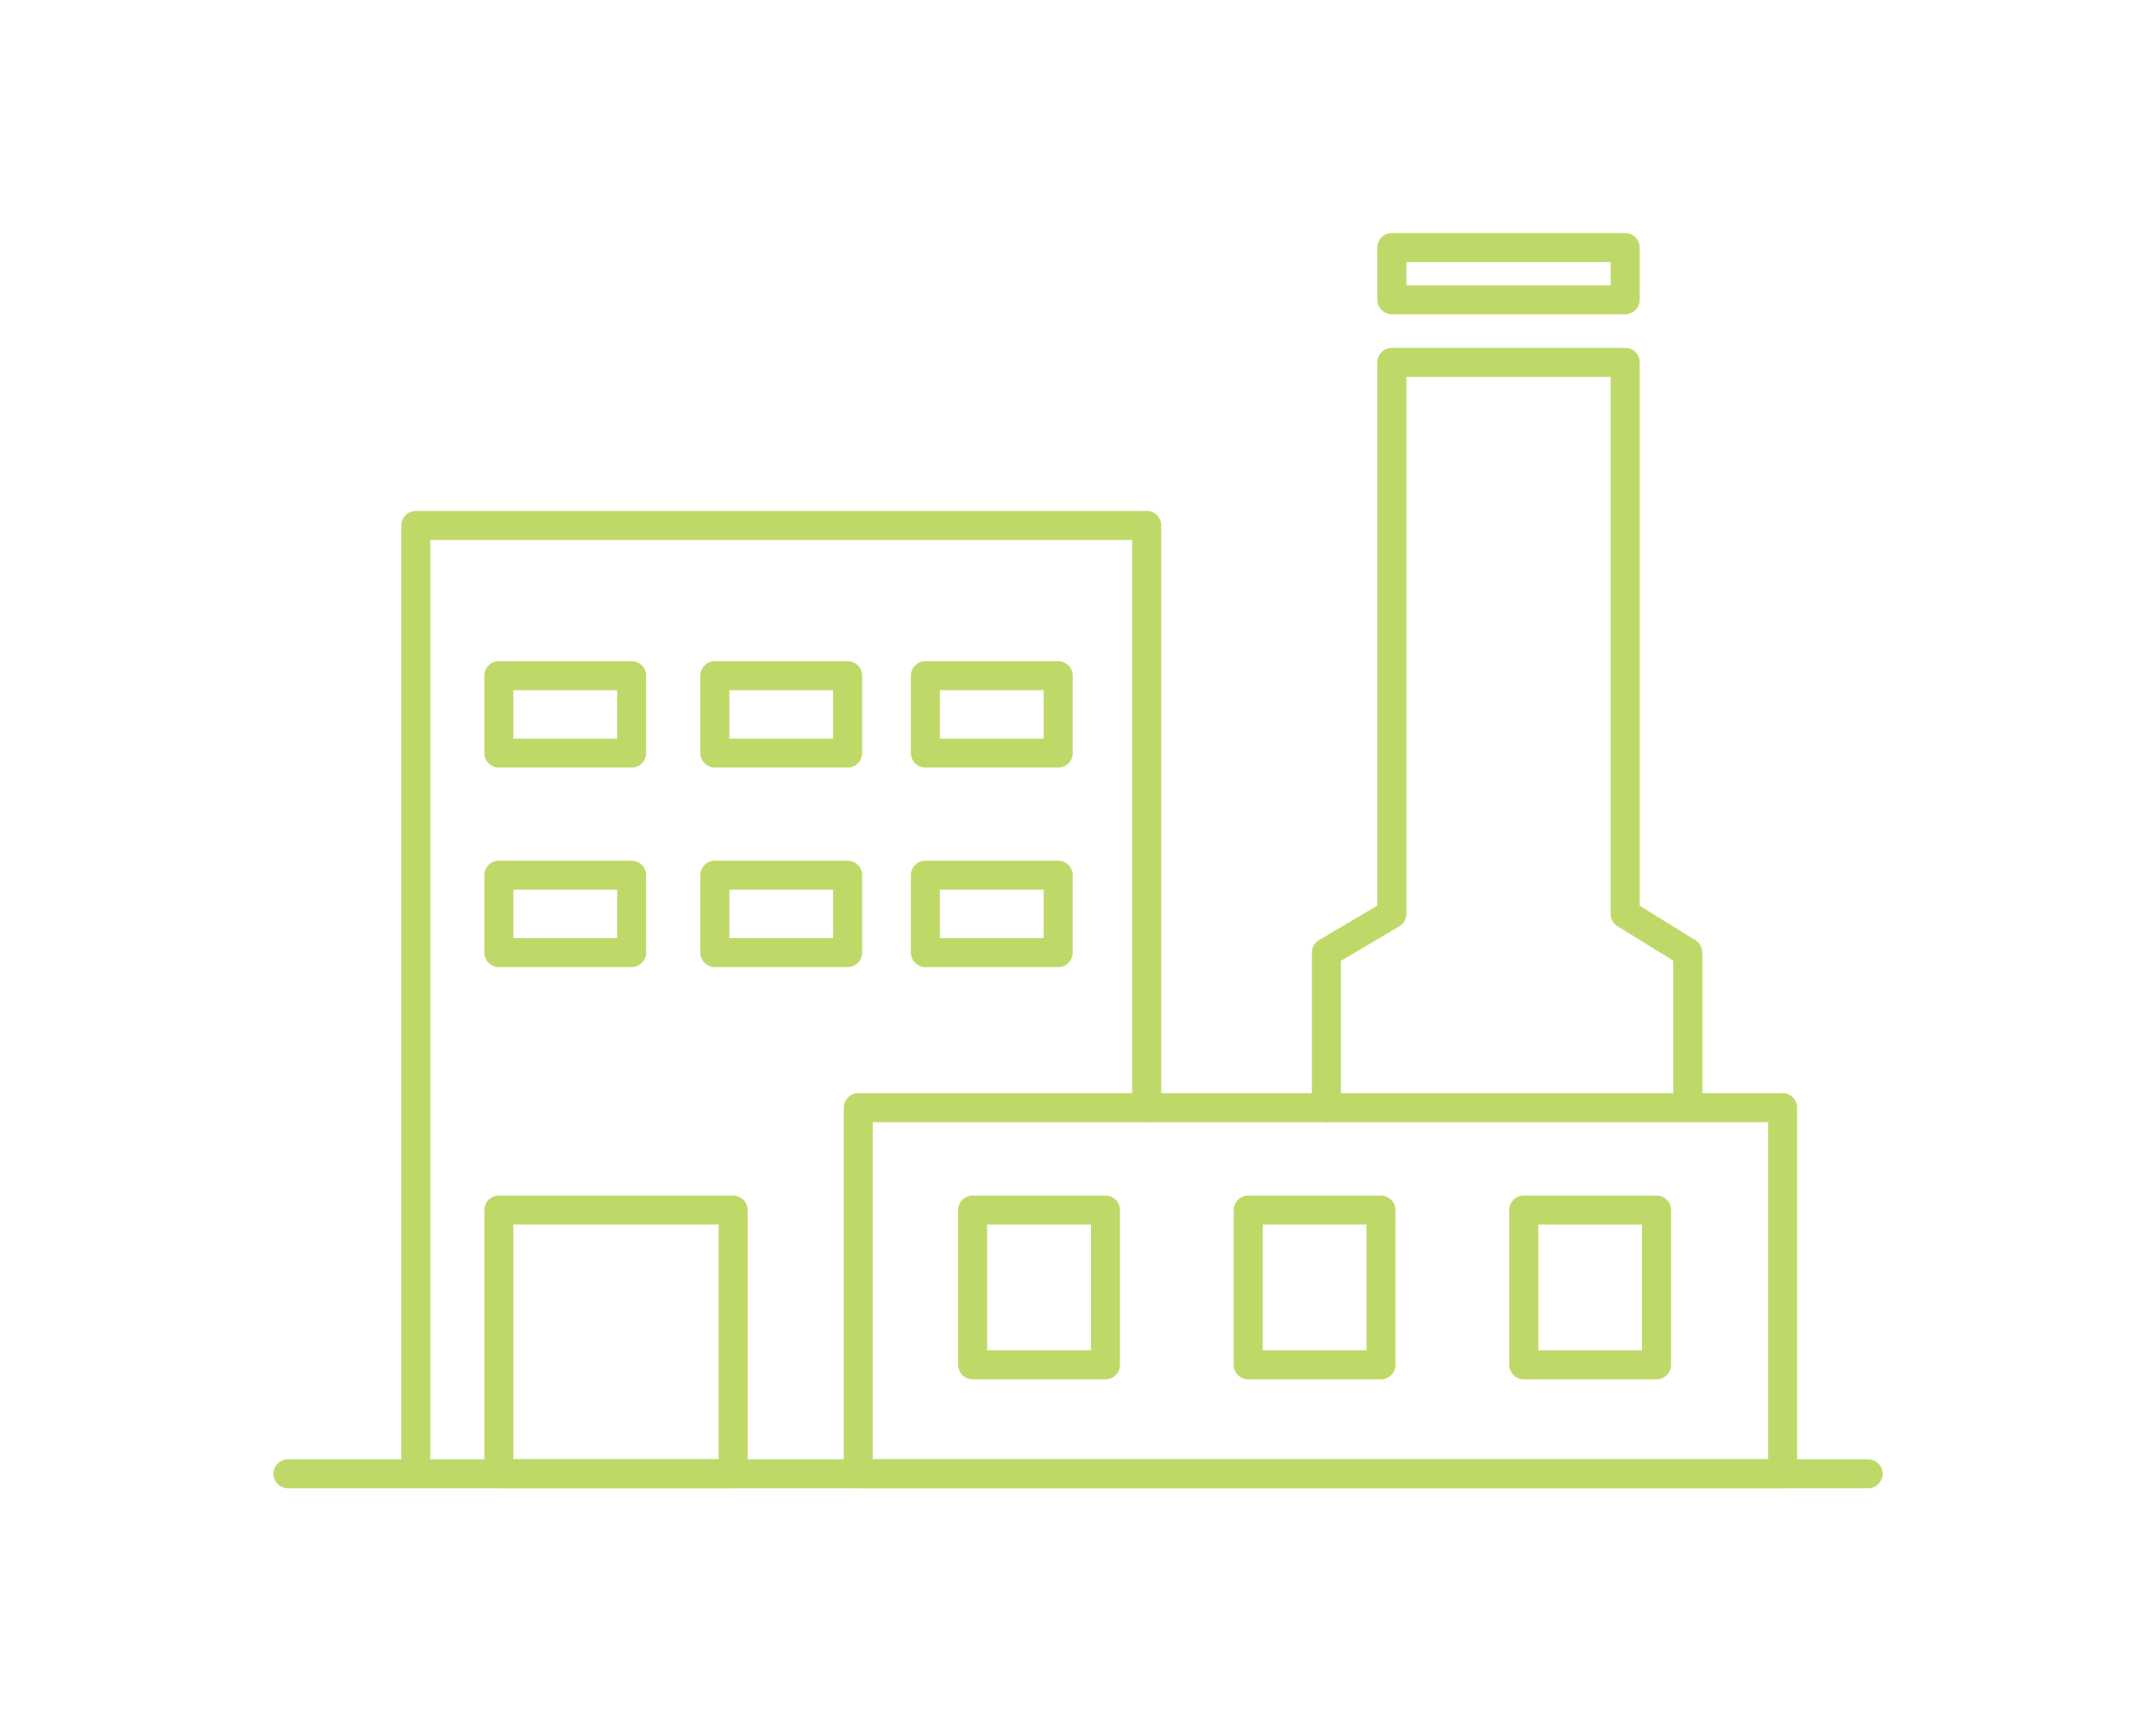 <?xml version="1.0" encoding="UTF-8"?>
<svg id="Layer_1" data-name="Layer 1" xmlns="http://www.w3.org/2000/svg" viewBox="0 0 386.36 308.54">
  <defs>
    <style>
      .cls-1 {
        fill: #bfd969;
      }

      .cls-1, .cls-2 {
        stroke-width: 0px;
      }

      .cls-2 {
        fill: none;
      }
    </style>
  </defs>
  <g>
    <path class="cls-1" d="M319.45,195.93h-165.64c-1.43,0-2.6,1.17-2.6,2.6v65.63c0,1.43,1.17,2.6,2.6,2.6h165.64c1.43,0,2.6-1.17,2.6-2.6v-65.63c0-1.43-1.17-2.6-2.6-2.6ZM316.85,261.56h-160.44v-60.43h160.44v60.43Z"/>
    <path class="cls-1" d="M334.77,261.56H51.6c-1.43,0-2.6,1.17-2.6,2.6s1.17,2.6,2.6,2.6h283.17c1.43,0,2.6-1.17,2.6-2.6s-1.17-2.6-2.6-2.6Z"/>
    <path class="cls-1" d="M205.49,201.13c1.43,0,2.6-1.17,2.6-2.6v-104.35c0-1.43-1.17-2.6-2.6-2.6H74.51c-1.43,0-2.6,1.17-2.6,2.6v169.98c0,1.43,1.17,2.6,2.6,2.6s2.6-1.17,2.6-2.6V96.79h125.77v101.75c0,1.43,1.17,2.6,2.6,2.6Z"/>
    <path class="cls-1" d="M198.1,214.29h-23.8c-1.43,0-2.6,1.17-2.6,2.6v27.74c0,1.43,1.17,2.6,2.6,2.6h23.8c1.43,0,2.6-1.17,2.6-2.6v-27.74c0-1.43-1.17-2.6-2.6-2.6ZM195.5,242.03h-18.6v-22.54h18.6v22.54Z"/>
    <path class="cls-1" d="M113.19,118.51h-23.8c-1.43,0-2.6,1.17-2.6,2.6v13.87c0,1.43,1.17,2.6,2.6,2.6h23.8c1.43,0,2.6-1.17,2.6-2.6v-13.87c0-1.43-1.17-2.6-2.6-2.6ZM110.59,132.38h-18.59v-8.67h18.59v8.67Z"/>
    <path class="cls-1" d="M151.9,118.51h-23.8c-1.43,0-2.6,1.17-2.6,2.6v13.87c0,1.43,1.17,2.6,2.6,2.6h23.8c1.43,0,2.6-1.17,2.6-2.6v-13.87c0-1.43-1.17-2.6-2.6-2.6ZM149.3,132.38h-18.6v-8.67h18.6v8.67Z"/>
    <path class="cls-1" d="M189.63,118.51h-23.8c-1.43,0-2.6,1.17-2.6,2.6v13.87c0,1.43,1.17,2.6,2.6,2.6h23.8c1.43,0,2.6-1.17,2.6-2.6v-13.87c0-1.43-1.17-2.6-2.6-2.6ZM187.03,132.38h-18.6v-8.67h18.6v8.67Z"/>
    <path class="cls-1" d="M113.19,154.27h-23.8c-1.43,0-2.6,1.17-2.6,2.6v13.87c0,1.43,1.17,2.6,2.6,2.6h23.8c1.43,0,2.6-1.17,2.6-2.6v-13.87c0-1.43-1.17-2.6-2.6-2.6ZM110.59,168.13h-18.59v-8.67h18.59v8.67Z"/>
    <path class="cls-1" d="M151.9,154.27h-23.8c-1.43,0-2.6,1.17-2.6,2.6v13.87c0,1.43,1.17,2.6,2.6,2.6h23.8c1.43,0,2.6-1.17,2.6-2.6v-13.87c0-1.43-1.17-2.6-2.6-2.6ZM149.3,168.13h-18.6v-8.67h18.6v8.67Z"/>
    <path class="cls-1" d="M189.63,154.27h-23.8c-1.43,0-2.6,1.17-2.6,2.6v13.87c0,1.43,1.17,2.6,2.6,2.6h23.8c1.43,0,2.6-1.17,2.6-2.6v-13.87c0-1.43-1.17-2.6-2.6-2.6ZM187.03,168.13h-18.6v-8.67h18.6v8.67Z"/>
    <path class="cls-1" d="M247.48,214.29h-23.8c-1.43,0-2.6,1.17-2.6,2.6v27.74c0,1.43,1.17,2.6,2.6,2.6h23.8c1.43,0,2.6-1.17,2.6-2.6v-27.74c0-1.43-1.17-2.6-2.6-2.6ZM244.88,242.03h-18.59v-22.54h18.59v22.54Z"/>
    <path class="cls-1" d="M270.46,244.63c0,1.43,1.17,2.6,2.6,2.6h23.8c1.43,0,2.6-1.17,2.6-2.6v-27.74c0-1.43-1.17-2.6-2.6-2.6h-23.8c-1.43,0-2.6,1.17-2.6,2.6v27.74ZM275.66,219.5h18.59v22.54h-18.59v-22.54Z"/>
    <path class="cls-1" d="M302.46,201.13c1.43,0,2.6-1.17,2.6-2.6v-27.8c0-.91-.46-1.73-1.23-2.21l-9.99-6.17v-97.4c0-1.43-1.17-2.6-2.6-2.6h-41.82c-1.43,0-2.6,1.17-2.6,2.6v97.37l-10.45,6.18c-.79.47-1.28,1.32-1.28,2.24v27.8c0,1.43,1.17,2.6,2.6,2.6s2.6-1.17,2.6-2.6v-26.31l10.45-6.18c.79-.47,1.28-1.32,1.28-2.24v-96.25h36.61v96.25c0,.91.46,1.73,1.23,2.21l9.99,6.17v26.35c0,1.43,1.17,2.6,2.6,2.6Z"/>
    <path class="cls-1" d="M291.24,41.77h-41.82c-1.43,0-2.6,1.17-2.6,2.6v9.36c0,1.43,1.17,2.6,2.6,2.6h41.82c1.43,0,2.6-1.17,2.6-2.6v-9.36c0-1.43-1.17-2.6-2.6-2.6ZM288.64,51.13h-36.61v-4.16h36.61v4.16Z"/>
    <path class="cls-1" d="M131.38,214.29h-41.99c-1.43,0-2.6,1.17-2.6,2.6v47.27c0,1.43,1.17,2.6,2.6,2.6h41.99c1.43,0,2.6-1.17,2.6-2.6v-47.27c0-1.43-1.17-2.6-2.6-2.6ZM128.78,261.56h-36.78v-42.07h36.78v42.07Z"/>
  </g>
  <rect class="cls-2" width="386.36" height="308.54"/>
</svg>